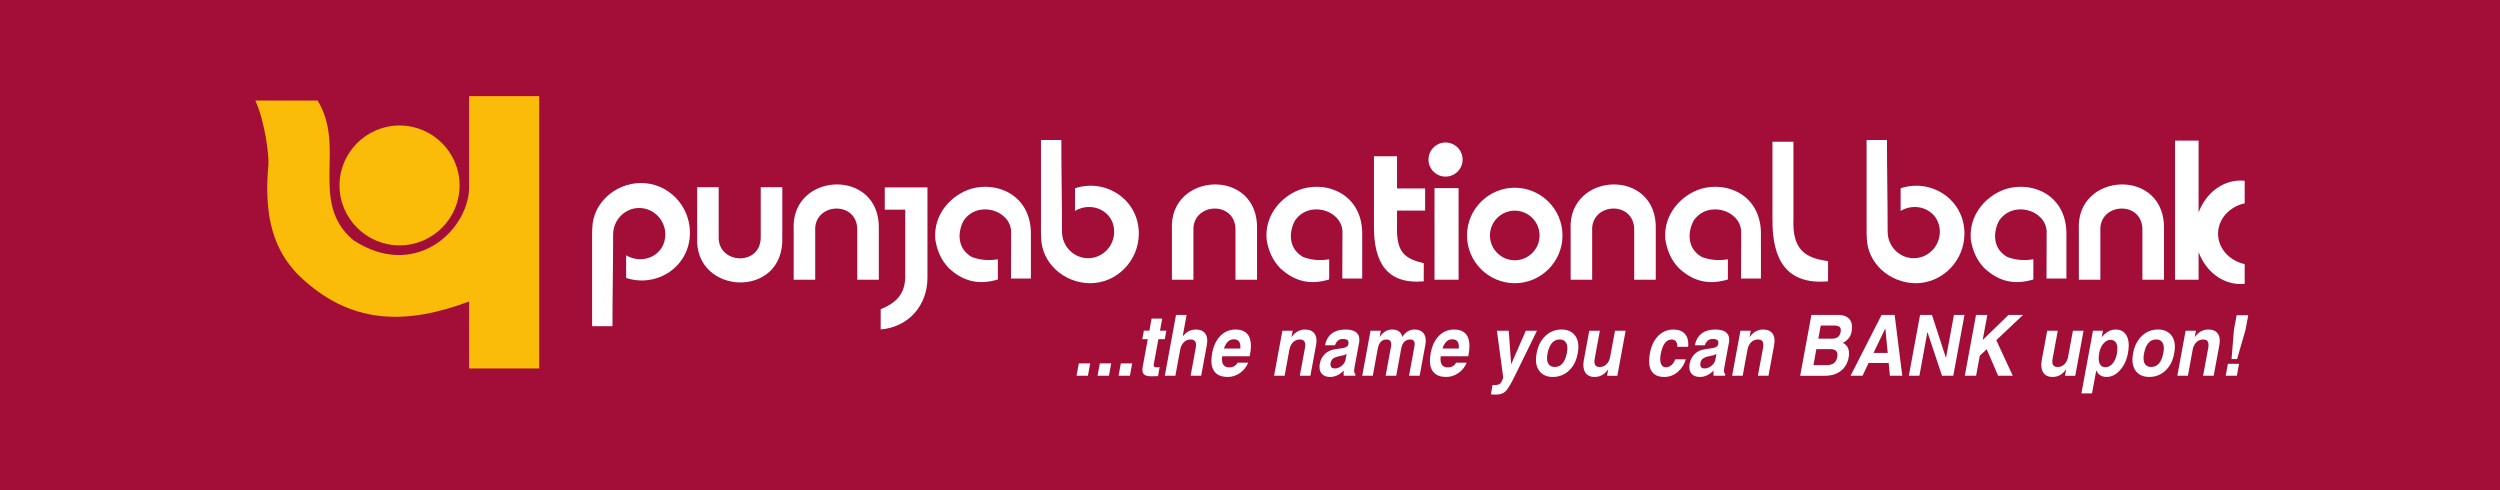 <?xml version="1.0" encoding="UTF-8" standalone="no"?>
<!-- Created with Inkscape (http://www.inkscape.org/) -->

<svg
   xmlns:dc="http://purl.org/dc/elements/1.1/"
   xmlns:cc="http://creativecommons.org/ns#"
   xmlns:rdf="http://www.w3.org/1999/02/22-rdf-syntax-ns#"
   xmlns:svg="http://www.w3.org/2000/svg"
   xmlns="http://www.w3.org/2000/svg"
   xmlns:sodipodi="http://sodipodi.sourceforge.net/DTD/sodipodi-0.dtd"
   xmlns:inkscape="http://www.inkscape.org/namespaces/inkscape"
   width="180.359"
   height="35.355"
   id="svg2"
   version="1.1"
   inkscape:version="0.47 r22583"
   sodipodi:docname="New document 1">
  <rect width="100%" height="100%" fill="#808080" stroke="none"/>
  <defs
     id="defs4">
    <inkscape:perspective
       sodipodi:type="inkscape:persp3d"
       inkscape:vp_x="0 : 526.18109 : 1"
       inkscape:vp_y="0 : 1000 : 0"
       inkscape:vp_z="744.09448 : 526.18109 : 1"
       inkscape:persp3d-origin="372.04724 : 350.78739 : 1"
       id="perspective10" />
    <clipPath
       id="clipPath2894"
       clipPathUnits="userSpaceOnUse">
      <path
         id="path2896"
         d="m 407.055,734.35 144.567,0 0,28.737 -144.567,0 0,-28.737 z" />
    </clipPath>
    <clipPath
       id="clipPath2840"
       clipPathUnits="userSpaceOnUse">
      <path
         id="path2842"
         d="m 407.48,734.492 144.567,0 0,28.737 -144.567,0 0,-28.737 z" />
    </clipPath>
    <clipPath
       id="clipPath2832"
       clipPathUnits="userSpaceOnUse">
      <path
         id="path2834"
         d="m 0,0 595.276,0 0,793.701 L 0,793.701 0,0 z" />
    </clipPath>
    <inkscape:perspective
       id="perspective2824"
       inkscape:persp3d-origin="0.5 : 0.33333333 : 1"
       inkscape:vp_z="1 : 0.5 : 1"
       inkscape:vp_y="0 : 1000 : 0"
       inkscape:vp_x="0 : 0.5 : 1"
       sodipodi:type="inkscape:persp3d" />
  </defs>
  <sodipodi:namedview
     id="base"
     pagecolor="#ffffff"
     bordercolor="#666666"
     borderopacity="1.0"
     inkscape:pageopacity="0.0"
     inkscape:pageshadow="2"
     inkscape:zoom="4.1179688"
     inkscape:cx="87.551962"
     inkscape:cy="12.895388"
     inkscape:document-units="px"
     inkscape:current-layer="layer1"
     showgrid="false"
     inkscape:window-width="1680"
     inkscape:window-height="1000"
     inkscape:window-x="-8"
     inkscape:window-y="-8"
     inkscape:window-maximized="1" />
  <g
     inkscape:label="Layer 1"
     inkscape:groupmode="layer"
     id="layer1"
     transform="translate(-520.756,-88.936)">
    <path
       d="m 520.756,88.936 180.359,0 0,35.355 -180.359,0 0,-35.355 z"
       style="fill:#a20e37;fill-opacity:1;fill-rule:evenodd;stroke:none"
       id="path2898" />
    <path
       d="m 598.585,115.155 0.821,0 -0.164,0.89 -0.82,0 0.163,-0.89 z"
       style="fill:#ffffff;fill-opacity:1;fill-rule:nonzero;stroke:none"
       id="path2900" />
    <path
       d="m 600.1,115.155 0.821,0 -0.163,0.89 -0.821,0 0.163,-0.89 z"
       style="fill:#ffffff;fill-opacity:1;fill-rule:nonzero;stroke:none"
       id="path2902" />
    <path
       d="m 601.616,115.155 0.82,0 -0.163,0.89 -0.821,0 0.164,-0.89 z"
       style="fill:#ffffff;fill-opacity:1;fill-rule:nonzero;stroke:none"
       id="path2904" />
    <path
       d="m 604.299,116.069 c -0.124,0.01 -0.28,0.015 -0.47,0.015 -0.278,0 -0.464,-0.052 -0.559,-0.158 -0.095,-0.104 -0.12,-0.284 -0.074,-0.539 l 0.365,-1.98 -0.396,0 0.114,-0.613 0.398,0 0.159,-0.875 0.765,0 -0.16,0.875 0.461,0 -0.115,0.613 -0.461,0 -0.338,1.834 c -0.013,0.068 10e-4,0.116 0.04,0.149 0.039,0.03 0.107,0.045 0.205,0.045 l 0.184,-0.011 -0.117,0.645 z"
       style="fill:#ffffff;fill-opacity:1;fill-rule:nonzero;stroke:none"
       id="path2906" />
    <path
       d="m 604.789,116.045 0.81,-4.391 0.381,0 0.383,0 -0.286,1.556 0.074,-0.084 c 0.241,-0.279 0.535,-0.417 0.88,-0.417 0.312,0 0.539,0.099 0.68,0.297 0.14,0.198 0.176,0.471 0.111,0.823 l -0.409,2.216 -0.38,0 -0.383,0 0.37,-2.007 c 0.036,-0.206 0.026,-0.361 -0.033,-0.46 -0.059,-0.1 -0.168,-0.15 -0.329,-0.15 -0.196,0 -0.361,0.066 -0.496,0.199 -0.136,0.133 -0.225,0.316 -0.268,0.552 l -0.343,1.866 -0.38,0 -0.384,0 z"
       style="fill:#ffffff;fill-opacity:1;fill-rule:nonzero;stroke:none"
       id="path2908" />
    <path
       d="m 609.321,116.131 c -0.379,0 -0.669,-0.1 -0.87,-0.299 -0.201,-0.201 -0.302,-0.49 -0.302,-0.866 0.002,-0.08 0.007,-0.165 0.016,-0.256 0.009,-0.092 0.021,-0.184 0.037,-0.278 0.099,-0.541 0.299,-0.963 0.598,-1.268 0.3,-0.305 0.665,-0.456 1.096,-0.456 0.364,0 0.639,0.099 0.826,0.299 0.186,0.199 0.28,0.492 0.28,0.879 0,0.094 -0.006,0.198 -0.016,0.306 -0.011,0.11 -0.029,0.224 -0.052,0.341 l -0.02,0.104 -1.985,0 -0.004,0.043 c -0.008,0.06 -0.011,0.116 -0.011,0.17 10e-4,0.198 0.048,0.345 0.135,0.444 0.09,0.099 0.223,0.147 0.403,0.147 0.13,0 0.247,-0.031 0.354,-0.094 0.107,-0.062 0.182,-0.145 0.228,-0.246 l 0.772,0 c -0.135,0.316 -0.336,0.568 -0.604,0.752 -0.268,0.185 -0.56,0.278 -0.88,0.278 m 0.917,-2.051 0,0 0.003,-0.114 c 0,-0.188 -0.039,-0.328 -0.119,-0.417 -0.079,-0.091 -0.199,-0.136 -0.36,-0.136 -0.204,0 -0.374,0.089 -0.507,0.266 -0.079,0.104 -0.145,0.237 -0.2,0.401 l 1.184,0 z"
       style="fill:#ffffff;fill-opacity:1;fill-rule:nonzero;stroke:none"
       id="path2910" />
    <path
       d="m 612.672,116.045 0.599,-3.25 0.371,0 0.371,0 -0.085,0.466 0.106,-0.135 c 0.241,-0.279 0.535,-0.417 0.877,-0.417 0.314,0 0.54,0.099 0.68,0.297 0.14,0.198 0.177,0.471 0.111,0.823 l -0.409,2.216 -0.38,0 -0.383,0 0.37,-2.007 c 0.037,-0.206 0.026,-0.361 -0.033,-0.46 -0.059,-0.1 -0.168,-0.15 -0.329,-0.15 -0.195,0 -0.361,0.066 -0.496,0.199 -0.135,0.133 -0.225,0.316 -0.268,0.552 l -0.341,1.866 -0.38,0 -0.384,0 z"
       style="fill:#ffffff;fill-opacity:1;fill-rule:nonzero;stroke:none"
       id="path2912" />
    <path
       d="m 616.713,116.131 c -0.236,0 -0.424,-0.062 -0.56,-0.189 -0.135,-0.126 -0.204,-0.302 -0.204,-0.527 0,-0.036 0.002,-0.076 0.007,-0.122 0.004,-0.046 0.011,-0.09 0.019,-0.135 0.051,-0.271 0.17,-0.497 0.359,-0.68 0.188,-0.184 0.419,-0.296 0.693,-0.338 l 0.644,-0.102 c 0.06,-0.01 0.117,-0.026 0.17,-0.051 0.068,-0.029 0.12,-0.072 0.155,-0.129 0.035,-0.058 0.052,-0.124 0.051,-0.199 -0.002,-0.08 -0.026,-0.141 -0.072,-0.182 -0.066,-0.059 -0.184,-0.087 -0.357,-0.087 -0.13,0 -0.242,0.039 -0.335,0.116 -0.092,0.076 -0.164,0.19 -0.215,0.341 l -0.723,0 c 0.075,-0.372 0.239,-0.655 0.49,-0.849 0.253,-0.193 0.583,-0.289 0.993,-0.289 0.376,0 0.646,0.081 0.814,0.244 0.124,0.121 0.185,0.281 0.184,0.485 0.001,0.069 -0.006,0.145 -0.021,0.224 l -0.329,1.771 c -0.026,0.144 -0.034,0.254 -0.024,0.33 0.011,0.077 0.043,0.13 0.094,0.16 l 0,0.004 -0.021,0.115 -0.414,0 -0.414,0 0,0 c -0.013,-0.128 -0.011,-0.254 0.005,-0.379 -0.3,0.312 -0.629,0.469 -0.988,0.469 m 1.12,-1.269 0.071,-0.395 c -0.072,0.046 -0.152,0.08 -0.24,0.102 l -0.307,0.068 c -0.204,0.046 -0.349,0.105 -0.436,0.174 -0.087,0.07 -0.144,0.171 -0.169,0.305 -0.004,0.019 -0.004,0.019 0,0 -0.004,0.019 -0.006,0.04 -0.009,0.059 -10e-4,0.021 -0.002,0.039 -0.002,0.058 0,0.091 0.026,0.163 0.079,0.212 0.052,0.05 0.126,0.074 0.22,0.074 0.241,0 0.455,-0.106 0.641,-0.323 0.033,-0.035 0.062,-0.085 0.091,-0.149 0.03,-0.066 0.05,-0.128 0.061,-0.185"
       style="fill:#ffffff;fill-opacity:1;fill-rule:nonzero;stroke:none"
       id="path2914" />
    <path
       d="m 619.032,116.045 0.599,-3.25 0.371,0 0.372,0 -0.087,0.46 0.116,-0.155 c 0.221,-0.261 0.486,-0.391 0.799,-0.391 0.282,0 0.486,0.089 0.613,0.269 0.055,0.074 0.091,0.161 0.109,0.261 l 0.105,-0.139 c 0.21,-0.261 0.468,-0.391 0.77,-0.391 0.31,0 0.535,0.099 0.674,0.295 0.096,0.134 0.144,0.302 0.141,0.507 0.003,0.096 -0.009,0.199 -0.029,0.309 l -0.411,2.225 -0.38,0 -0.384,0 0.384,-2.106 c 0.035,-0.174 0.026,-0.301 -0.024,-0.385 -0.05,-0.084 -0.142,-0.126 -0.278,-0.126 -0.174,0 -0.316,0.055 -0.424,0.165 -0.109,0.11 -0.184,0.274 -0.224,0.492 l -0.359,1.96 -0.381,0 -0.384,0 0.384,-2.081 c 0.034,-0.182 0.024,-0.316 -0.028,-0.404 -0.052,-0.089 -0.15,-0.133 -0.289,-0.133 -0.171,0 -0.309,0.055 -0.414,0.165 -0.106,0.11 -0.179,0.274 -0.22,0.492 l -0.357,1.96 -0.381,0 -0.384,0 z"
       style="fill:#ffffff;fill-opacity:1;fill-rule:nonzero;stroke:none"
       id="path2916" />
    <path
       d="m 625.086,116.131 c -0.378,0 -0.667,-0.1 -0.869,-0.299 -0.201,-0.201 -0.302,-0.49 -0.302,-0.866 10e-4,-0.08 0.007,-0.165 0.016,-0.256 0.009,-0.092 0.021,-0.184 0.037,-0.278 0.099,-0.541 0.297,-0.963 0.598,-1.268 0.3,-0.305 0.664,-0.456 1.096,-0.456 0.364,0 0.639,0.099 0.825,0.299 0.186,0.199 0.28,0.492 0.28,0.879 0,0.094 -0.005,0.198 -0.016,0.306 -0.011,0.11 -0.028,0.224 -0.051,0.341 l -0.02,0.104 -1.985,0 -0.005,0.043 c -0.008,0.06 -0.011,0.116 -0.011,0.17 0.002,0.198 0.048,0.345 0.136,0.444 0.089,0.099 0.223,0.147 0.401,0.147 0.13,0 0.249,-0.031 0.355,-0.094 0.106,-0.062 0.181,-0.145 0.226,-0.246 l 0.772,0 c -0.134,0.316 -0.336,0.568 -0.604,0.752 -0.266,0.185 -0.56,0.278 -0.88,0.278 m 0.917,-2.051 0,0 0.002,-0.114 c 0,-0.188 -0.039,-0.328 -0.117,-0.417 -0.079,-0.091 -0.2,-0.136 -0.361,-0.136 -0.204,0 -0.372,0.089 -0.507,0.266 -0.077,0.104 -0.144,0.237 -0.2,0.401 l 1.184,0 z"
       style="fill:#ffffff;fill-opacity:1;fill-rule:nonzero;stroke:none"
       id="path2918" />
    <path
       d="m 631.638,112.795 -1.579,3.226 c -0.291,0.6 -0.519,0.98 -0.682,1.141 -0.164,0.161 -0.4,0.242 -0.71,0.242 -0.141,0 -0.26,-0.007 -0.355,-0.021 l 0.125,-0.681 c 0.016,0.009 0.066,0.013 0.15,0.013 0.206,0 0.349,-0.045 0.425,-0.135 0.051,-0.058 0.116,-0.188 0.195,-0.389 l -0.459,-3.396 0.426,0 0.426,0 0.176,2.425 1.056,-2.425 0.403,0 0.403,0 z"
       style="fill:#ffffff;fill-opacity:1;fill-rule:nonzero;stroke:none"
       id="path2920" />
    <path
       d="m 632.781,116.131 c -0.374,0 -0.67,-0.111 -0.887,-0.333 -0.217,-0.223 -0.328,-0.525 -0.329,-0.906 0,-0.066 0.002,-0.14 0.011,-0.223 0.009,-0.083 0.019,-0.163 0.034,-0.237 0.098,-0.529 0.309,-0.948 0.632,-1.259 0.324,-0.31 0.714,-0.465 1.17,-0.465 0.375,0 0.671,0.111 0.889,0.336 0.217,0.226 0.326,0.531 0.326,0.919 0,0.066 -0.005,0.142 -0.014,0.226 -0.009,0.083 -0.02,0.165 -0.035,0.242 -0.095,0.521 -0.305,0.935 -0.63,1.24 -0.324,0.306 -0.713,0.459 -1.167,0.459 m 0.134,-0.719 c 0.231,0 0.42,-0.086 0.568,-0.258 0.147,-0.171 0.253,-0.429 0.316,-0.774 0.01,-0.056 0.019,-0.113 0.024,-0.168 0.006,-0.056 0.009,-0.106 0.009,-0.152 0,-0.201 -0.049,-0.357 -0.144,-0.468 -0.096,-0.111 -0.233,-0.166 -0.407,-0.166 -0.231,0 -0.42,0.087 -0.568,0.261 -0.147,0.175 -0.254,0.438 -0.319,0.789 -0.009,0.052 -0.016,0.106 -0.022,0.16 -0.006,0.055 -0.009,0.105 -0.006,0.15 0,0.199 0.046,0.352 0.142,0.461 0.095,0.109 0.23,0.164 0.407,0.164"
       style="fill:#ffffff;fill-opacity:1;fill-rule:nonzero;stroke:none"
       id="path2922" />
    <path
       d="m 636.176,112.795 -0.371,2.007 c -0.039,0.206 -0.029,0.361 0.029,0.46 0.059,0.1 0.169,0.15 0.329,0.15 0.194,0 0.36,-0.066 0.494,-0.2 0.136,-0.133 0.224,-0.315 0.266,-0.551 l 0.344,-1.866 0.383,0 0.385,0 -0.599,3.25 -0.369,0 -0.37,0 0.084,-0.475 c -0.03,0.048 -0.066,0.096 -0.109,0.144 -0.24,0.279 -0.532,0.417 -0.876,0.417 -0.312,0 -0.539,-0.109 -0.677,-0.328 -0.089,-0.142 -0.133,-0.321 -0.133,-0.539 0,-0.111 0.013,-0.234 0.037,-0.367 l 0.389,-2.103 0.381,0 0.384,0 z"
       style="fill:#ffffff;fill-opacity:1;fill-rule:nonzero;stroke:none"
       id="path2924" />
    <path
       d="m 642.378,114.859 0,0 c -0.122,0.391 -0.325,0.701 -0.606,0.929 -0.281,0.23 -0.601,0.344 -0.963,0.344 -0.347,0 -0.615,-0.098 -0.801,-0.292 -0.186,-0.195 -0.28,-0.476 -0.28,-0.845 0,-0.084 0.005,-0.174 0.015,-0.271 0.01,-0.096 0.024,-0.194 0.041,-0.29 0.099,-0.541 0.299,-0.963 0.6,-1.268 0.301,-0.305 0.669,-0.456 1.104,-0.456 0.371,0 0.65,0.109 0.836,0.328 0.155,0.18 0.231,0.419 0.23,0.718 l -0.011,0.2 -0.772,0 c -0.007,-0.185 -0.044,-0.319 -0.11,-0.401 -0.065,-0.083 -0.168,-0.125 -0.305,-0.125 -0.199,0 -0.364,0.087 -0.494,0.261 -0.131,0.175 -0.229,0.436 -0.295,0.785 -0.01,0.065 -0.019,0.131 -0.026,0.199 -0.007,0.066 -0.011,0.128 -0.011,0.184 0,0.181 0.036,0.323 0.107,0.421 0.07,0.1 0.171,0.15 0.3,0.15 0.147,0 0.282,-0.052 0.405,-0.158 0.122,-0.105 0.21,-0.241 0.264,-0.411 l 0.772,0 z"
       style="fill:#ffffff;fill-opacity:1;fill-rule:nonzero;stroke:none"
       id="path2926" />
    <path
       d="m 643.394,116.131 c -0.237,0 -0.424,-0.062 -0.56,-0.189 -0.135,-0.126 -0.204,-0.302 -0.204,-0.527 0,-0.036 0.003,-0.076 0.006,-0.122 0.005,-0.046 0.013,-0.09 0.02,-0.135 0.05,-0.271 0.17,-0.497 0.357,-0.68 0.189,-0.184 0.42,-0.296 0.693,-0.338 l 0.645,-0.102 c 0.06,-0.01 0.117,-0.026 0.17,-0.051 0.068,-0.029 0.119,-0.072 0.155,-0.129 0.035,-0.058 0.052,-0.124 0.051,-0.199 -0.002,-0.08 -0.026,-0.141 -0.072,-0.182 -0.066,-0.059 -0.185,-0.087 -0.357,-0.087 -0.13,0 -0.242,0.039 -0.335,0.116 -0.092,0.076 -0.164,0.19 -0.216,0.341 l -0.721,0 c 0.075,-0.372 0.239,-0.655 0.49,-0.849 0.251,-0.193 0.583,-0.289 0.993,-0.289 0.376,0 0.646,0.081 0.812,0.244 0.125,0.121 0.186,0.281 0.184,0.485 0.003,0.069 -0.005,0.145 -0.02,0.224 l -0.329,1.771 c -0.026,0.144 -0.034,0.254 -0.024,0.33 0.011,0.077 0.043,0.13 0.094,0.16 l 0,0.004 -0.021,0.115 -0.414,0 -0.414,0 0,0 c -0.013,-0.128 -0.011,-0.254 0.005,-0.379 -0.3,0.312 -0.629,0.469 -0.988,0.469 m 1.12,-1.269 0.071,-0.395 c -0.072,0.046 -0.152,0.08 -0.24,0.102 l -0.309,0.068 c -0.203,0.046 -0.347,0.105 -0.435,0.174 -0.089,0.07 -0.144,0.171 -0.169,0.305 -0.004,0.019 -0.004,0.019 0,0 -0.004,0.019 -0.006,0.04 -0.009,0.059 -10e-4,0.021 -0.003,0.039 -0.003,0.058 0,0.091 0.026,0.163 0.079,0.212 0.052,0.05 0.126,0.074 0.22,0.074 0.241,0 0.455,-0.106 0.641,-0.323 0.033,-0.035 0.062,-0.085 0.091,-0.149 0.03,-0.066 0.05,-0.128 0.061,-0.185"
       style="fill:#ffffff;fill-opacity:1;fill-rule:nonzero;stroke:none"
       id="path2928" />
    <path
       d="m 645.718,116.045 0.6,-3.25 0.37,0 0.372,0 -0.086,0.466 0.107,-0.135 c 0.241,-0.279 0.534,-0.417 0.877,-0.417 0.312,0 0.54,0.099 0.679,0.297 0.14,0.198 0.177,0.471 0.113,0.823 l -0.409,2.216 -0.38,0 -0.384,0 0.37,-2.007 c 0.037,-0.206 0.026,-0.361 -0.031,-0.46 -0.059,-0.1 -0.169,-0.15 -0.329,-0.15 -0.196,0 -0.361,0.066 -0.496,0.199 -0.136,0.133 -0.225,0.316 -0.268,0.552 l -0.343,1.866 -0.38,0 -0.384,0 z"
       style="fill:#ffffff;fill-opacity:1;fill-rule:nonzero;stroke:none"
       id="path2930" />
    <path
       d="m 650.627,116.045 0.81,-4.391 0.407,0 1.519,0 c 0.324,0 0.573,0.076 0.745,0.228 0.172,0.151 0.259,0.369 0.261,0.654 -0.002,0.052 -0.005,0.107 -0.011,0.166 -0.005,0.059 -0.013,0.119 -0.024,0.177 -0.055,0.296 -0.217,0.536 -0.49,0.716 -0.043,0.031 -0.087,0.058 -0.135,0.081 0.055,0.024 0.105,0.054 0.149,0.089 0.198,0.155 0.295,0.375 0.295,0.664 0,0.046 -0.003,0.094 -0.008,0.145 -0.005,0.051 -0.011,0.101 -0.021,0.151 -0.076,0.414 -0.265,0.738 -0.566,0.97 -0.301,0.234 -0.68,0.35 -1.139,0.35 l -1.385,0 -0.407,0 z m 1.484,-3.624 -0.175,0.948 0.961,0 c 0.19,0 0.338,-0.039 0.444,-0.115 0.105,-0.076 0.172,-0.195 0.203,-0.354 0.004,-0.026 0.006,-0.05 0.01,-0.074 0.002,-0.022 0.004,-0.046 0.004,-0.072 0,-0.116 -0.037,-0.2 -0.114,-0.253 -0.077,-0.052 -0.199,-0.08 -0.366,-0.08 l -0.966,0 z m -0.316,1.698 -0.211,1.159 0.94,0 c 0.228,0 0.404,-0.048 0.53,-0.141 0.128,-0.094 0.207,-0.237 0.244,-0.432 0.006,-0.034 0.011,-0.065 0.015,-0.092 0.004,-0.028 0.005,-0.054 0.003,-0.077 0,-0.139 -0.043,-0.244 -0.128,-0.312 -0.085,-0.069 -0.214,-0.102 -0.388,-0.102 l -1.005,0 z"
       style="fill:#ffffff;fill-opacity:1;fill-rule:nonzero;stroke:none"
       id="path2932" />
    <path
       d="m 654.261,116.045 2.24,-4.391 0.471,0 0.471,0 0.549,4.391 -0.445,0 -0.448,0 -0.087,-0.92 -1.451,0 -0.435,0.92 -0.431,0 -0.434,0 z m 2.51,-3.424 -0.855,1.779 1.029,0 -0.176,-1.779 0.002,0 z"
       style="fill:#ffffff;fill-opacity:1;fill-rule:nonzero;stroke:none"
       id="path2934" />
    <path
       d="m 659.228,116.045 0,0 -0.381,0 -0.381,0 0.81,-4.391 0.429,0 0.43,0 1.011,3.11 0.575,-3.11 0.381,0 0.38,0 -0.81,4.391 -0.404,0 -0.409,0 -1.052,-3.158 -0.579,3.158 z"
       style="fill:#ffffff;fill-opacity:1;fill-rule:nonzero;stroke:none"
       id="path2936" />
    <path
       d="m 662.503,116.045 0.81,-4.391 0.409,0 0.407,0 -0.333,1.808 1.86,-1.808 0.525,0 0.525,0 -1.93,1.824 1.19,2.567 -0.527,0 -0.53,0 -0.828,-1.915 -0.496,0.471 -0.266,1.444 -0.407,0 -0.409,0 z"
       style="fill:#ffffff;fill-opacity:1;fill-rule:nonzero;stroke:none"
       id="path2938" />
    <path
       d="m 669.212,112.795 -0.371,2.007 c -0.039,0.206 -0.03,0.361 0.029,0.46 0.059,0.1 0.169,0.15 0.329,0.15 0.194,0 0.36,-0.066 0.494,-0.2 0.136,-0.133 0.224,-0.315 0.266,-0.551 l 0.344,-1.866 0.383,0 0.385,0 -0.599,3.25 -0.369,0 -0.37,0 0.084,-0.475 c -0.03,0.048 -0.066,0.096 -0.109,0.144 -0.24,0.279 -0.532,0.417 -0.876,0.417 -0.312,0 -0.539,-0.109 -0.677,-0.328 -0.089,-0.142 -0.133,-0.321 -0.133,-0.539 0,-0.111 0.013,-0.234 0.036,-0.367 l 0.39,-2.103 0.381,0 0.384,0 z"
       style="fill:#ffffff;fill-opacity:1;fill-rule:nonzero;stroke:none"
       id="path2940" />
    <path
       d="m 671.75,112.795 0,0 0.359,0 0.359,0 -0.083,0.466 0.058,-0.069 c 0.287,-0.324 0.604,-0.484 0.948,-0.484 0.295,0 0.526,0.1 0.691,0.301 0.166,0.201 0.249,0.48 0.249,0.836 -0.001,0.081 -0.008,0.172 -0.016,0.275 -0.01,0.101 -0.024,0.201 -0.041,0.299 -0.091,0.49 -0.282,0.897 -0.574,1.224 -0.292,0.325 -0.613,0.487 -0.963,0.487 -0.351,0 -0.6,-0.152 -0.745,-0.46 l -0.005,-0.011 -0.306,1.657 -0.381,0 -0.383,0 0.834,-4.522 z m 0.902,2.632 c 0.194,0 0.365,-0.089 0.517,-0.266 0.15,-0.177 0.253,-0.411 0.306,-0.701 0.011,-0.065 0.021,-0.129 0.029,-0.193 0.008,-0.066 0.01,-0.126 0.008,-0.182 0,-0.2 -0.043,-0.356 -0.129,-0.466 -0.086,-0.111 -0.209,-0.166 -0.366,-0.166 -0.189,0 -0.359,0.089 -0.511,0.266 -0.152,0.177 -0.255,0.404 -0.305,0.681 l 0.002,0 c -0.061,0.328 -0.054,0.581 0.025,0.76 0.077,0.179 0.219,0.268 0.424,0.268"
       style="fill:#ffffff;fill-opacity:1;fill-rule:nonzero;stroke:none"
       id="path2942" />
    <path
       d="m 675.813,116.131 c -0.374,0 -0.67,-0.111 -0.887,-0.333 -0.217,-0.223 -0.328,-0.525 -0.329,-0.906 0,-0.066 0.002,-0.14 0.011,-0.223 0.008,-0.083 0.019,-0.163 0.034,-0.237 0.098,-0.529 0.309,-0.948 0.632,-1.259 0.324,-0.31 0.714,-0.465 1.17,-0.465 0.375,0 0.671,0.111 0.889,0.336 0.217,0.226 0.326,0.531 0.326,0.919 0,0.066 -0.005,0.142 -0.014,0.226 -0.009,0.083 -0.02,0.165 -0.035,0.242 -0.095,0.521 -0.305,0.935 -0.63,1.24 -0.324,0.306 -0.713,0.459 -1.167,0.459 m 0.134,-0.719 c 0.231,0 0.42,-0.086 0.568,-0.258 0.147,-0.171 0.253,-0.429 0.316,-0.774 0.01,-0.056 0.019,-0.113 0.024,-0.168 0.006,-0.056 0.009,-0.106 0.009,-0.152 0,-0.201 -0.049,-0.357 -0.144,-0.468 -0.096,-0.111 -0.233,-0.166 -0.407,-0.166 -0.231,0 -0.42,0.087 -0.568,0.261 -0.147,0.175 -0.254,0.438 -0.319,0.789 -0.01,0.052 -0.016,0.106 -0.022,0.16 -0.006,0.055 -0.009,0.105 -0.006,0.15 0,0.199 0.046,0.352 0.142,0.461 0.095,0.109 0.23,0.164 0.407,0.164"
       style="fill:#ffffff;fill-opacity:1;fill-rule:nonzero;stroke:none"
       id="path2944" />
    <path
       d="m 677.836,116.045 0.599,-3.25 0.371,0 0.372,0 -0.086,0.466 0.106,-0.135 c 0.242,-0.279 0.535,-0.417 0.879,-0.417 0.312,0 0.539,0.099 0.679,0.297 0.14,0.198 0.177,0.471 0.113,0.823 l -0.41,2.216 -0.38,0 -0.383,0 0.37,-2.007 c 0.037,-0.206 0.026,-0.361 -0.031,-0.46 -0.06,-0.1 -0.169,-0.15 -0.33,-0.15 -0.195,0 -0.36,0.066 -0.496,0.199 -0.135,0.133 -0.224,0.316 -0.268,0.552 l -0.341,1.866 -0.38,0 -0.384,0 z"
       style="fill:#ffffff;fill-opacity:1;fill-rule:nonzero;stroke:none"
       id="path2946" />
    <path
       d="m 681.748,114.841 0.171,-2.105 0.196,-1.061 0.417,0 0.421,0 -0.198,1.061 -0.608,2.105 -0.201,0 -0.2,0 z m -0.264,0.34 0.804,0 -0.156,0.864 -0.805,0 0.158,-0.864 z"
       style="fill:#ffffff;fill-opacity:1;fill-rule:nonzero;stroke:none"
       id="path2948" />
    <path
       d="m 554.602,95.873 5.054,0 0,19.646 -5.054,0 0,-4.834 c -4.425,1.65 -8.57,1.801 -12.395,-1.985 -1.586,-1.669 -2.462,-3.933 -2.086,-7.9 0.045,-0.585 -0.228,-3.045 -0.944,-4.611 l 4.489,0 c 2.087,3.373 -0.65,7.318 2.569,10.066 4.37,2.873 8.19,-0.549 8.367,-3.664 l 0,-6.719 z m -5.02,2.116 c 2.385,0 4.331,1.942 4.331,4.325 0,2.381 -1.946,4.324 -4.331,4.324 -2.386,0 -4.332,-1.942 -4.332,-4.324 0,-2.383 1.946,-4.325 4.332,-4.325"
       style="fill:#fbbc09;fill-opacity:1;fill-rule:evenodd;stroke:none"
       id="path2950" />
    <path
       d="m 567.002,102.138 c 1.944,0 3.529,1.611 3.529,3.589 0,2.428 -2.359,3.996 -4.603,3.261 l 0,-1.633 c 1.229,0.73 2.826,-0.016 2.826,-1.498 0,-1.055 -0.845,-1.915 -1.881,-1.915 -1.038,0 -1.883,0.86 -1.883,1.915 0,2.203 -0.049,4.407 -0.049,6.612 l -1.469,0 0,-6.744 0.015,-0.335 c 0.039,-1.779 1.614,-3.232 3.514,-3.254"
       style="fill:#ffffff;fill-opacity:1;fill-rule:evenodd;stroke:none"
       id="path2952" />
    <path
       d="m 571.053,102.441 1.552,0 0,3.525 c -0.114,2.066 3.11,2.219 3.034,0 l 0,-3.525 1.555,0 0,3.618 c 0.154,4.491 -6.371,4.184 -6.141,0 l 0,-3.618 z"
       style="fill:#ffffff;fill-opacity:1;fill-rule:evenodd;stroke:none"
       id="path2954" />
    <path
       d="m 578.016,109.115 1.552,0 0,-3.526 c -0.114,-2.066 3.11,-2.219 3.034,0 l 0,3.526 1.556,0 0,-3.619 c 0.152,-4.491 -6.372,-4.184 -6.143,0 l 0,3.619 z"
       style="fill:#ffffff;fill-opacity:1;fill-rule:evenodd;stroke:none"
       id="path2956" />
    <path
       d="m 599.385,109.369 c 1.944,0 3.529,-1.611 3.529,-3.589 0,-2.428 -2.359,-3.996 -4.603,-3.263 l 0,1.633 c 1.229,-0.729 2.826,0.018 2.826,1.499 0,1.055 -0.845,1.914 -1.881,1.914 -1.036,0 -1.883,-0.859 -1.883,-1.914 0,-2.203 -0.048,-4.409 -0.048,-6.614 l -1.47,0 0,6.745 0.016,0.334 c 0.037,1.78 1.613,3.232 3.513,3.255"
       style="fill:#ffffff;fill-opacity:1;fill-rule:evenodd;stroke:none"
       id="path2958" />
    <path
       d="m 584.586,104.061 0,-1.605 3.079,0 0,6.495 c 0.015,2.016 -1.371,3.589 -3.374,3.752 l 0,-1.458 c 0.986,-0.405 1.749,-0.985 1.772,-2.321 l 0,-4.864 -1.478,0 z"
       style="fill:#ffffff;fill-opacity:1;fill-rule:evenodd;stroke:none"
       id="path2960" />
    <path
       d="m 588.232,106.215 c -0.16,-1.904 1.236,-3.243 2.567,-3.655 1.886,-0.555 4.245,0.43 4.33,3.098 l 0,3.371 -1.436,0 0.011,-3.421 c -0.1,-1.564 -2.467,-2.217 -3.44,-0.736 -0.406,0.775 -0.499,1.982 0.609,2.609 0.531,0.191 1.129,0.284 1.873,0.16 l 0,1.456 c -1.184,0.359 -2.36,0.271 -3.521,-0.8 -0.583,-0.6 -0.864,-1.294 -0.993,-2.081"
       style="fill:#ffffff;fill-opacity:1;fill-rule:evenodd;stroke:none"
       id="path2962" />
    <path
       d="m 605.302,109.115 1.552,0 0,-3.526 c -0.114,-2.066 3.109,-2.219 3.034,0 l 0,3.526 1.555,0 0,-3.619 c 0.154,-4.491 -6.372,-4.184 -6.141,0 l 0,3.619 z"
       style="fill:#ffffff;fill-opacity:1;fill-rule:evenodd;stroke:none"
       id="path2964" />
    <path
       d="m 612.133,106.215 c -0.16,-1.904 1.236,-3.243 2.567,-3.655 1.886,-0.555 4.245,0.43 4.33,3.098 l 0,3.371 -1.436,0 0.011,-3.421 c -0.1,-1.564 -2.467,-2.217 -3.44,-0.736 -0.406,0.775 -0.499,1.982 0.609,2.609 0.531,0.191 1.129,0.284 1.873,0.16 l 0,1.456 c -1.184,0.359 -2.36,0.271 -3.521,-0.8 -0.583,-0.6 -0.864,-1.294 -0.993,-2.081"
       style="fill:#ffffff;fill-opacity:1;fill-rule:evenodd;stroke:none"
       id="path2966" />
    <path
       d="m 634.068,109.115 1.552,0 0,-3.526 c -0.114,-2.066 3.109,-2.219 3.034,0 l 0,3.526 1.555,0 0,-3.619 c 0.154,-4.491 -6.372,-4.184 -6.141,0 l 0,3.619 z"
       style="fill:#ffffff;fill-opacity:1;fill-rule:evenodd;stroke:none"
       id="path2968" />
    <path
       d="m 640.899,106.215 c -0.16,-1.904 1.238,-3.243 2.567,-3.655 1.886,-0.555 4.245,0.43 4.33,3.098 l 0,3.371 -1.435,0 0.01,-3.421 c -0.1,-1.564 -2.467,-2.217 -3.44,-0.736 -0.406,0.775 -0.499,1.982 0.609,2.609 0.531,0.191 1.129,0.284 1.873,0.16 l 0,1.456 c -1.184,0.359 -2.36,0.271 -3.521,-0.8 -0.583,-0.6 -0.864,-1.294 -0.993,-2.081"
       style="fill:#ffffff;fill-opacity:1;fill-rule:evenodd;stroke:none"
       id="path2970" />
    <path
       d="m 625.043,99.216 c 0.679,0 1.23,0.551 1.23,1.23 0,0.68 -0.551,1.231 -1.23,1.231 -0.68,0 -1.231,-0.551 -1.231,-1.231 0,-0.679 0.551,-1.23 1.231,-1.23"
       style="fill:#ffffff;fill-opacity:1;fill-rule:evenodd;stroke:none"
       id="path2972" />
    <path
       d="m 624.246,102.508 1.738,0 0,6.607 -1.738,0 0,-6.607 z"
       style="fill:#ffffff;fill-opacity:1;fill-rule:evenodd;stroke:none"
       id="path2974" />
    <path
       d="m 619.878,100.209 1.665,0 0,2.322 2.027,0 0,1.597 -2.027,0 0,1.09 c -0.06,1.941 0.546,2.364 1.93,2.71 l -0.005,1.306 c -2.67,0.23 -3.615,-1.377 -3.59,-4.016 l 0,-5.01 z"
       style="fill:#ffffff;fill-opacity:1;fill-rule:evenodd;stroke:none"
       id="path2976" />
    <path
       d="m 630.036,102.479 c 1.896,0 3.444,1.546 3.444,3.444 0,1.896 -1.548,3.444 -3.444,3.444 -1.896,0 -3.444,-1.548 -3.444,-3.444 0,-1.897 1.548,-3.444 3.444,-3.444 m 0,1.654 c 0.985,0 1.79,0.804 1.79,1.79 0,0.985 -0.805,1.79 -1.79,1.79 -0.986,0 -1.79,-0.805 -1.79,-1.79 0,-0.986 0.804,-1.79 1.79,-1.79"
       style="fill:#ffffff;fill-opacity:1;fill-rule:evenodd;stroke:none"
       id="path2978" />
    <path
       d="m 662.937,106.215 c -0.16,-1.904 1.236,-3.243 2.567,-3.655 1.886,-0.555 4.244,0.43 4.33,3.098 l 0,3.371 -1.436,0 0.011,-3.421 c -0.1,-1.564 -2.467,-2.217 -3.44,-0.736 -0.407,0.775 -0.499,1.982 0.608,2.609 0.532,0.191 1.13,0.284 1.873,0.16 l 0,1.456 c -1.183,0.359 -2.359,0.271 -3.52,-0.8 -0.583,-0.6 -0.864,-1.294 -0.993,-2.081"
       style="fill:#ffffff;fill-opacity:1;fill-rule:evenodd;stroke:none"
       id="path2980" />
    <path
       d="m 670.732,109.115 1.552,0 0,-3.526 c -0.114,-2.066 3.109,-2.219 3.033,0 l 0,3.526 1.556,0 0,-3.619 c 0.152,-4.491 -6.372,-4.184 -6.141,0 l 0,3.619 z"
       style="fill:#ffffff;fill-opacity:1;fill-rule:evenodd;stroke:none"
       id="path2982" />
    <path
       d="m 658.949,109.369 c 1.942,0 3.529,-1.611 3.529,-3.589 0,-2.428 -2.359,-3.996 -4.604,-3.263 l 0,1.633 c 1.23,-0.729 2.828,0.018 2.828,1.499 0,1.055 -0.845,1.914 -1.883,1.914 -1.036,0 -1.881,-0.859 -1.881,-1.914 0,-2.203 -0.049,-4.409 -0.049,-6.614 l -1.47,0 0,6.745 0.016,0.334 c 0.039,1.78 1.614,3.232 3.514,3.255"
       style="fill:#ffffff;fill-opacity:1;fill-rule:evenodd;stroke:none"
       id="path2984" />
    <path
       d="m 648.628,99.159 1.514,0 0,5.591 c -0.091,2.243 0.897,2.806 2.499,3.025 l -0.005,1.458 c -2.981,0.258 -4.035,-1.538 -4.008,-4.482 l 0,-5.591 z"
       style="fill:#ffffff;fill-opacity:1;fill-rule:evenodd;stroke:none"
       id="path2986" />
    <path
       d="m 677.672,99.08 1.699,0 0,5.189 c 0.494,-1.353 1.669,-2.309 3.034,-2.309 0.098,0 0.194,0.005 0.29,0.015 l 0,1.629 c -1.1,0.24 -1.919,1.134 -1.919,2.194 0,1.059 0.819,1.952 1.919,2.192 l 0,1.423 c -0.096,0.009 -0.193,0.015 -0.29,0.015 -1.365,0 -2.54,-0.958 -3.034,-2.31 l 0,1.998 -1.699,0 0,-10.035 z"
       style="fill:#ffffff;fill-opacity:1;fill-rule:evenodd;stroke:none"
       id="path2988" />
  </g>
</svg>
